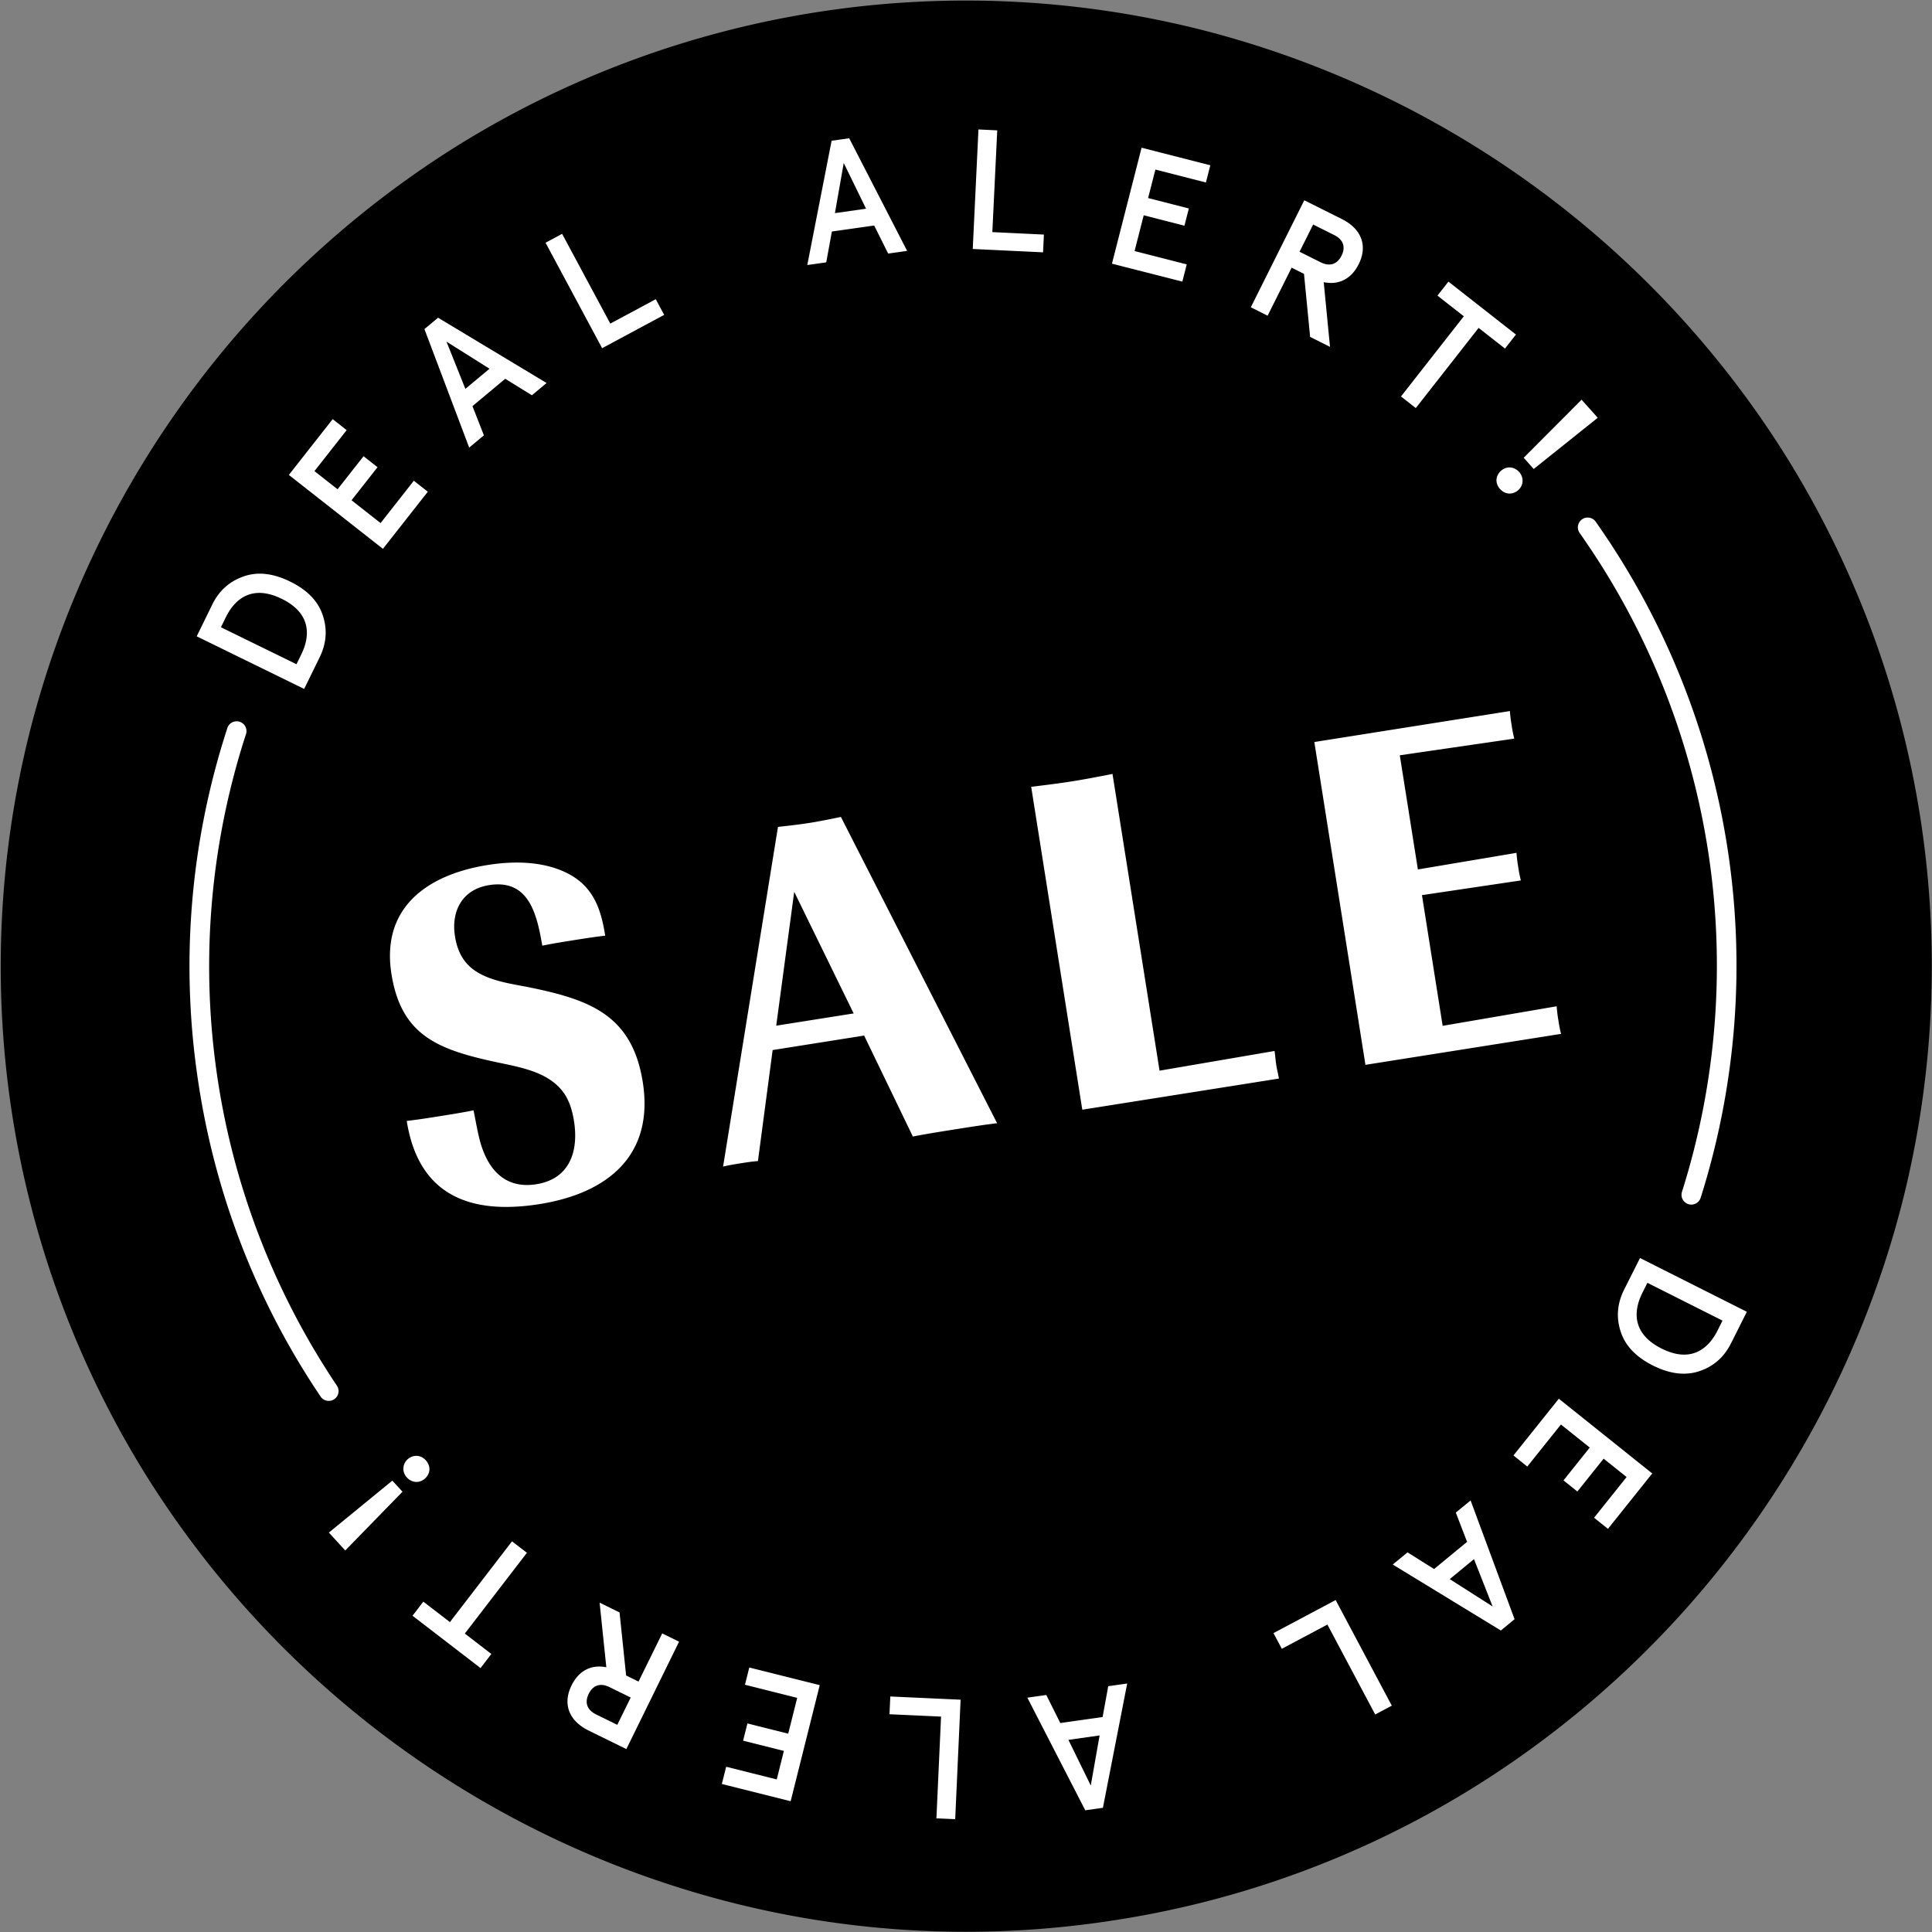 <svg xmlns="http://www.w3.org/2000/svg" viewBox="0 0 2102 2102"><rect x="0" y="0" width="2102" height="2102" fill="#808080" stroke="none"/><g fill="none"><path fill="#000" d="M1213.294 2073.952c563.35-89.231 950.049-621.482 860.818-1184.841C1984.881 325.75 1452.63-60.938 889.271 28.293c-563.36 89.231-950.06 621.46-860.828 1184.82 89.23 563.36 621.492 950.07 1184.851 860.839z"/><path fill="#000" d="M1050.819 2101.755a1037.79 1037.79 0 0 1-251.387-30.928c-265.46-66.448-494.869-233.126-640.092-465.063C9.483 1365.249-36.599 1074.303 31.6 799.25c66.438-265.458 233.11-494.867 465.04-640.091C737.151 9.308 1028.088-36.774 1303.133 31.418c265.462 66.439 494.872 233.115 640.092 465.053 149.853 240.508 195.935 531.446 127.74 806.492-66.433 265.475-233.11 494.9-465.052 640.134a1039.802 1039.802 0 0 1-390.326 145.636l-2.335-14.749 2.335 14.75a1051.024 1051.024 0 0 1-164.768 13.02zm.906-2071.425c-53.637 0-107.19 4.26-160.161 12.68a1010.176 1010.176 0 0 0-379.096 141.488C287.1 325.612 125.142 548.526 60.575 806.471-5.667 1073.66 39.1 1356.287 184.67 1589.927c141.12 225.369 364.036 387.329 621.983 451.903 267.187 66.23 549.805 21.464 783.445-124.094 225.366-141.121 387.323-364.037 451.893-621.983 66.23-267.19 21.465-549.811-124.094-783.456-141.116-225.37-364.034-387.328-621.983-451.892-79.863-19.955-161.87-30.075-244.188-30.075z"/><path fill="#FFF" d="M1840.14 1310.588a10.665 10.665 0 0 1-10.174-13.864c76.854-243.105 35.754-508.154-111.114-716.568a10.665 10.665 0 1 1 17.426-12.285c150.718 213.842 192.9 485.812 114.037 735.262a10.667 10.667 0 0 1-10.175 7.455zM357.67 1524.169c-3.549 0-6.867-1.76-8.851-4.703a831.703 831.703 0 0 1-132.242-336.715 835.478 835.478 0 0 1 30.65-390.22 10.665 10.665 0 1 1 20.263 6.602c-77.48 238.824-40.965 500.003 99.043 708.42a10.665 10.665 0 0 1-8.841 16.616h-.021zm229.301-214.114c-74.78 11.848-131.516-8.863-144.442-90.49 12.2-1.397 24.315-3.316 36.953-5.332 11.582-1.845 23.697-3.754 35.727-6.207 2.282 10.985 3.946 21.51 6.75 32.41 8.17 31.098 26.833 53.515 61.6 47.99 36.334-5.758 46.135-35.928 40.962-68.583-3.2-20.007-9.8-34.618-27.248-45.858-17.447-11.24-41.784-14.93-61.855-19.346-59.327-13.278-99.01-28.592-109.515-94.915-11.518-72.68 39.534-108.3 104.833-118.644 28.443-4.5 60.874-4.266 87.333 9.384 27.728 14.515 35.801 38.596 40.398 67.56-11.145 1.227-22.737 3.062-34.32 4.896-11.058 1.76-22.65 3.594-34.126 5.95-5.865-33.625-14.237-72.785-57.94-65.864-28.977 4.586-41.433 28.155-37.093 55.542 2.667 16.86 9.599 30.33 24.53 39.299 16.145 9.864 38.21 12.797 56.586 16.413 65.3 13.416 111.626 29.86 123.219 103.03 12.648 80.07-38.617 121.087-112.352 132.765zm451.957-81.297c-15.272 2.421-30.544 4.831-45.73 7.785l-53.025-109.845-99.544 15.762-15.997 120.766c-6.398.47-12.723 1.472-19.047 2.474-6.324 1.003-12.637 2.005-18.876 3.53l59.722-369.561c11.667-1.301 22.812-2.528 34.404-4.362 11.593-1.834 22.556-4.117 34.063-6.484l169.93 333.195c-15.346 1.898-30.618 4.32-45.9 6.74zM864.102 970.311l-19.58 145.626 84.25-13.341-64.67-132.285zm313.423 237.033L1121.92 856.05c14.824-1.802 29.658-3.615 44.407-5.95 14.75-2.336 29.403-5.194 44.067-8.063l51.19 322.85 125.096-21.435c.843 5.268 1.067 10.088 1.898 15.357.747 4.746 2.133 9.929 2.859 14.664l-213.912 33.87zm308.059-48.802-55.605-351.229 212.77-33.7a151.33 151.33 0 0 0 1.898 15.357 137.768 137.768 0 0 0 2.858 14.653l-124.541 18.13 19.686 124.2 107.276-18.066a151.3 151.3 0 0 0 1.888 15.358c.697 4.935 1.654 9.83 2.868 14.663l-107.606 15.997 22.524 142.192 124.04-21.265c.367 5.148.997 10.273 1.888 15.357.696 4.935 1.654 9.83 2.869 14.664l-212.813 33.69zM214.018 692.316l16.84-34.404c7.358-15.037 18.577-25.275 33.838-30.64 15.336-5.545 32.24-3.69 50.945 5.472 18.706 9.16 30.533 21.329 35.577 36.867 5.12 15.336 3.914 30.49-3.434 45.517l-16.839 34.415-116.927-57.227zm26.363-9.865 82.182 40.217 5.225-10.665c10.057-20.54 10.6-44.909-21.329-60.522-31.93-15.613-50.817-.234-60.863 20.263l-5.215 10.707zm73.895-165.749 47.682-60.682 15.208 11.955-35.044 44.589 25.157 19.761 28.262-35.961 15.208 11.945-28.272 35.971 31.588 24.817 36.185-46.061 15.208 11.945-48.823 62.143zm147.503-158.647 14.856-12.382 118.057 71.037-15.997 13.33-29.008-17.937-35.651 29.765 12.434 31.76-15.996 13.34-48.695-128.913zm23.985 13.66 20.561 51.372 26.278-21.905-46.84-29.466zm107.798-107.616 18.023-9.673 52.427 97.656 49.452-26.565 9.15 17.063-67.507 36.26zm311.215-110.955 19.143-2.72 63.028 122.537-20.625 2.923-15.219-30.523-46.028 6.527-6.143 33.551-20.615 2.933 26.46-135.228zm13.203 24.23-9.598 54.507 33.87-4.81-24.272-49.697zm146.575-36.526 20.433.981-5.332 110.699 56.096 2.687-.917 19.314-76.498-3.647zm177.481 19.868 74.769 19.111-4.788 18.727-54.955-14.056-7.924 30.992 44.323 11.326-4.789 18.737-44.322-11.326-9.94 38.916 56.747 14.504-4.788 18.737-76.573-19.505zm198.159 146.276 6.836 70.387-21.628-10.814-6.665-68.606-13.47-6.73-26.106 52.258-18.29-9.15 58.175-116.437 40.76 20.37c21.788 10.888 28.358 29.348 18.386 49.302-7.977 15.922-21.617 22.822-37.998 19.42zm-3.327-21.617c9.31 4.65 17.703 2.815 22.694-7.167s1.408-17.788-7.902-22.449l-22.961-11.464-14.792 29.605 22.96 11.475zm127.069 36.26 11.934-15.219 73.479 57.589-11.934 15.23-28.687-22.482-68.361 87.227-16.103-12.617 68.36-87.236zm79.036 186.962c7.614.415 14.066 7.614 13.533 15.09-.277 7.465-7.199 13.693-14.813 13.277-7.359-.394-13.864-7.603-13.534-15.09.544-7.476 7.466-13.683 14.814-13.277zm77.766-73.714 17.597 19.655-69.672 55.722-10.9-12.221 62.975-63.156zm179.806 992.333-17.17 34.223c-7.465 14.93-18.855 25.062-34.127 30.266-15.272 5.205-32.282 3.328-50.88-6.036-18.6-9.363-30.3-21.692-35.194-37.262-4.949-15.4-3.584-30.533 3.946-45.474l17.212-34.223 116.213 58.506zm-26.47 9.599-81.733-41.123-5.333 10.664c-10.27 20.434-11.08 44.792 20.647 60.789 31.727 15.997 50.806.789 61.087-19.644l5.332-10.686zm-76.454 166.293-48.205 60.266-15.101-12.083 35.428-44.29-25.008-19.975-28.571 35.727-15.101-12.084 28.571-35.726-31.365-25.083-36.591 45.74-15.058-12.083 49.367-61.716zm-149.785 158.572-14.93 12.297-117.61-71.784 16.071-13.234 28.89 18.13 35.898-29.552-12.243-31.834 16.082-13.235 47.842 129.213zm-23.889-13.863-20.263-51.5-26.384 21.756 46.647 29.744zm-109.675 107.947-18.055 9.598-52.022-97.858-49.591 26.363-9.076-17.064 67.646-35.961zm-314.308 111.104-19.197 2.72-63.017-122.537 20.615-2.922 15.229 30.522 46.028-6.537 6.133-33.551 20.625-2.922-26.416 135.227zm-13.203-24.23 9.598-54.507-33.914 4.842 24.316 49.665zm-147.513 36.644-20.434-.928 5.045-110.72-56.096-2.549.885-19.324 76.486 3.487zm-179.028-19.548-74.855-18.77 4.703-18.759 55.019 13.8 7.775-31.024-44.376-11.133 4.703-18.759 44.376 11.133 9.779-38.958-56.832-14.269 4.704-18.759 76.657 19.196zM659.682 1813.98l-7.315-70.312 21.691 10.665 7.146 68.563 13.522 6.644 25.745-52.417 18.354 9.022-57.355 116.832-40.899-20.082c-21.862-10.74-28.57-29.157-18.727-49.185 7.85-16.03 21.436-23.025 37.838-19.73zm3.488 21.596c-9.353-4.596-17.735-2.698-22.652 7.316-4.916 10.014-1.29 17.81 8.052 22.396l23.036 11.315 14.6-29.712-23.036-11.315zm-128.605-36.068-11.731 15.336-74.002-56.907 11.731-15.335 28.944 22.214 67.56-87.855 16.211 12.467-67.55 87.866zM375.651 1686.9l-17.842-19.463 69.043-56.522 11.06 12.061-62.26 63.924zm76.935-74.577c-7.615-.331-14.152-7.466-13.694-14.931.43-7.718 6.938-13.686 14.664-13.448 7.348.32 13.864 7.465 13.694 14.93-.459 7.487-7.306 13.768-14.664 13.449z"/></g></svg>